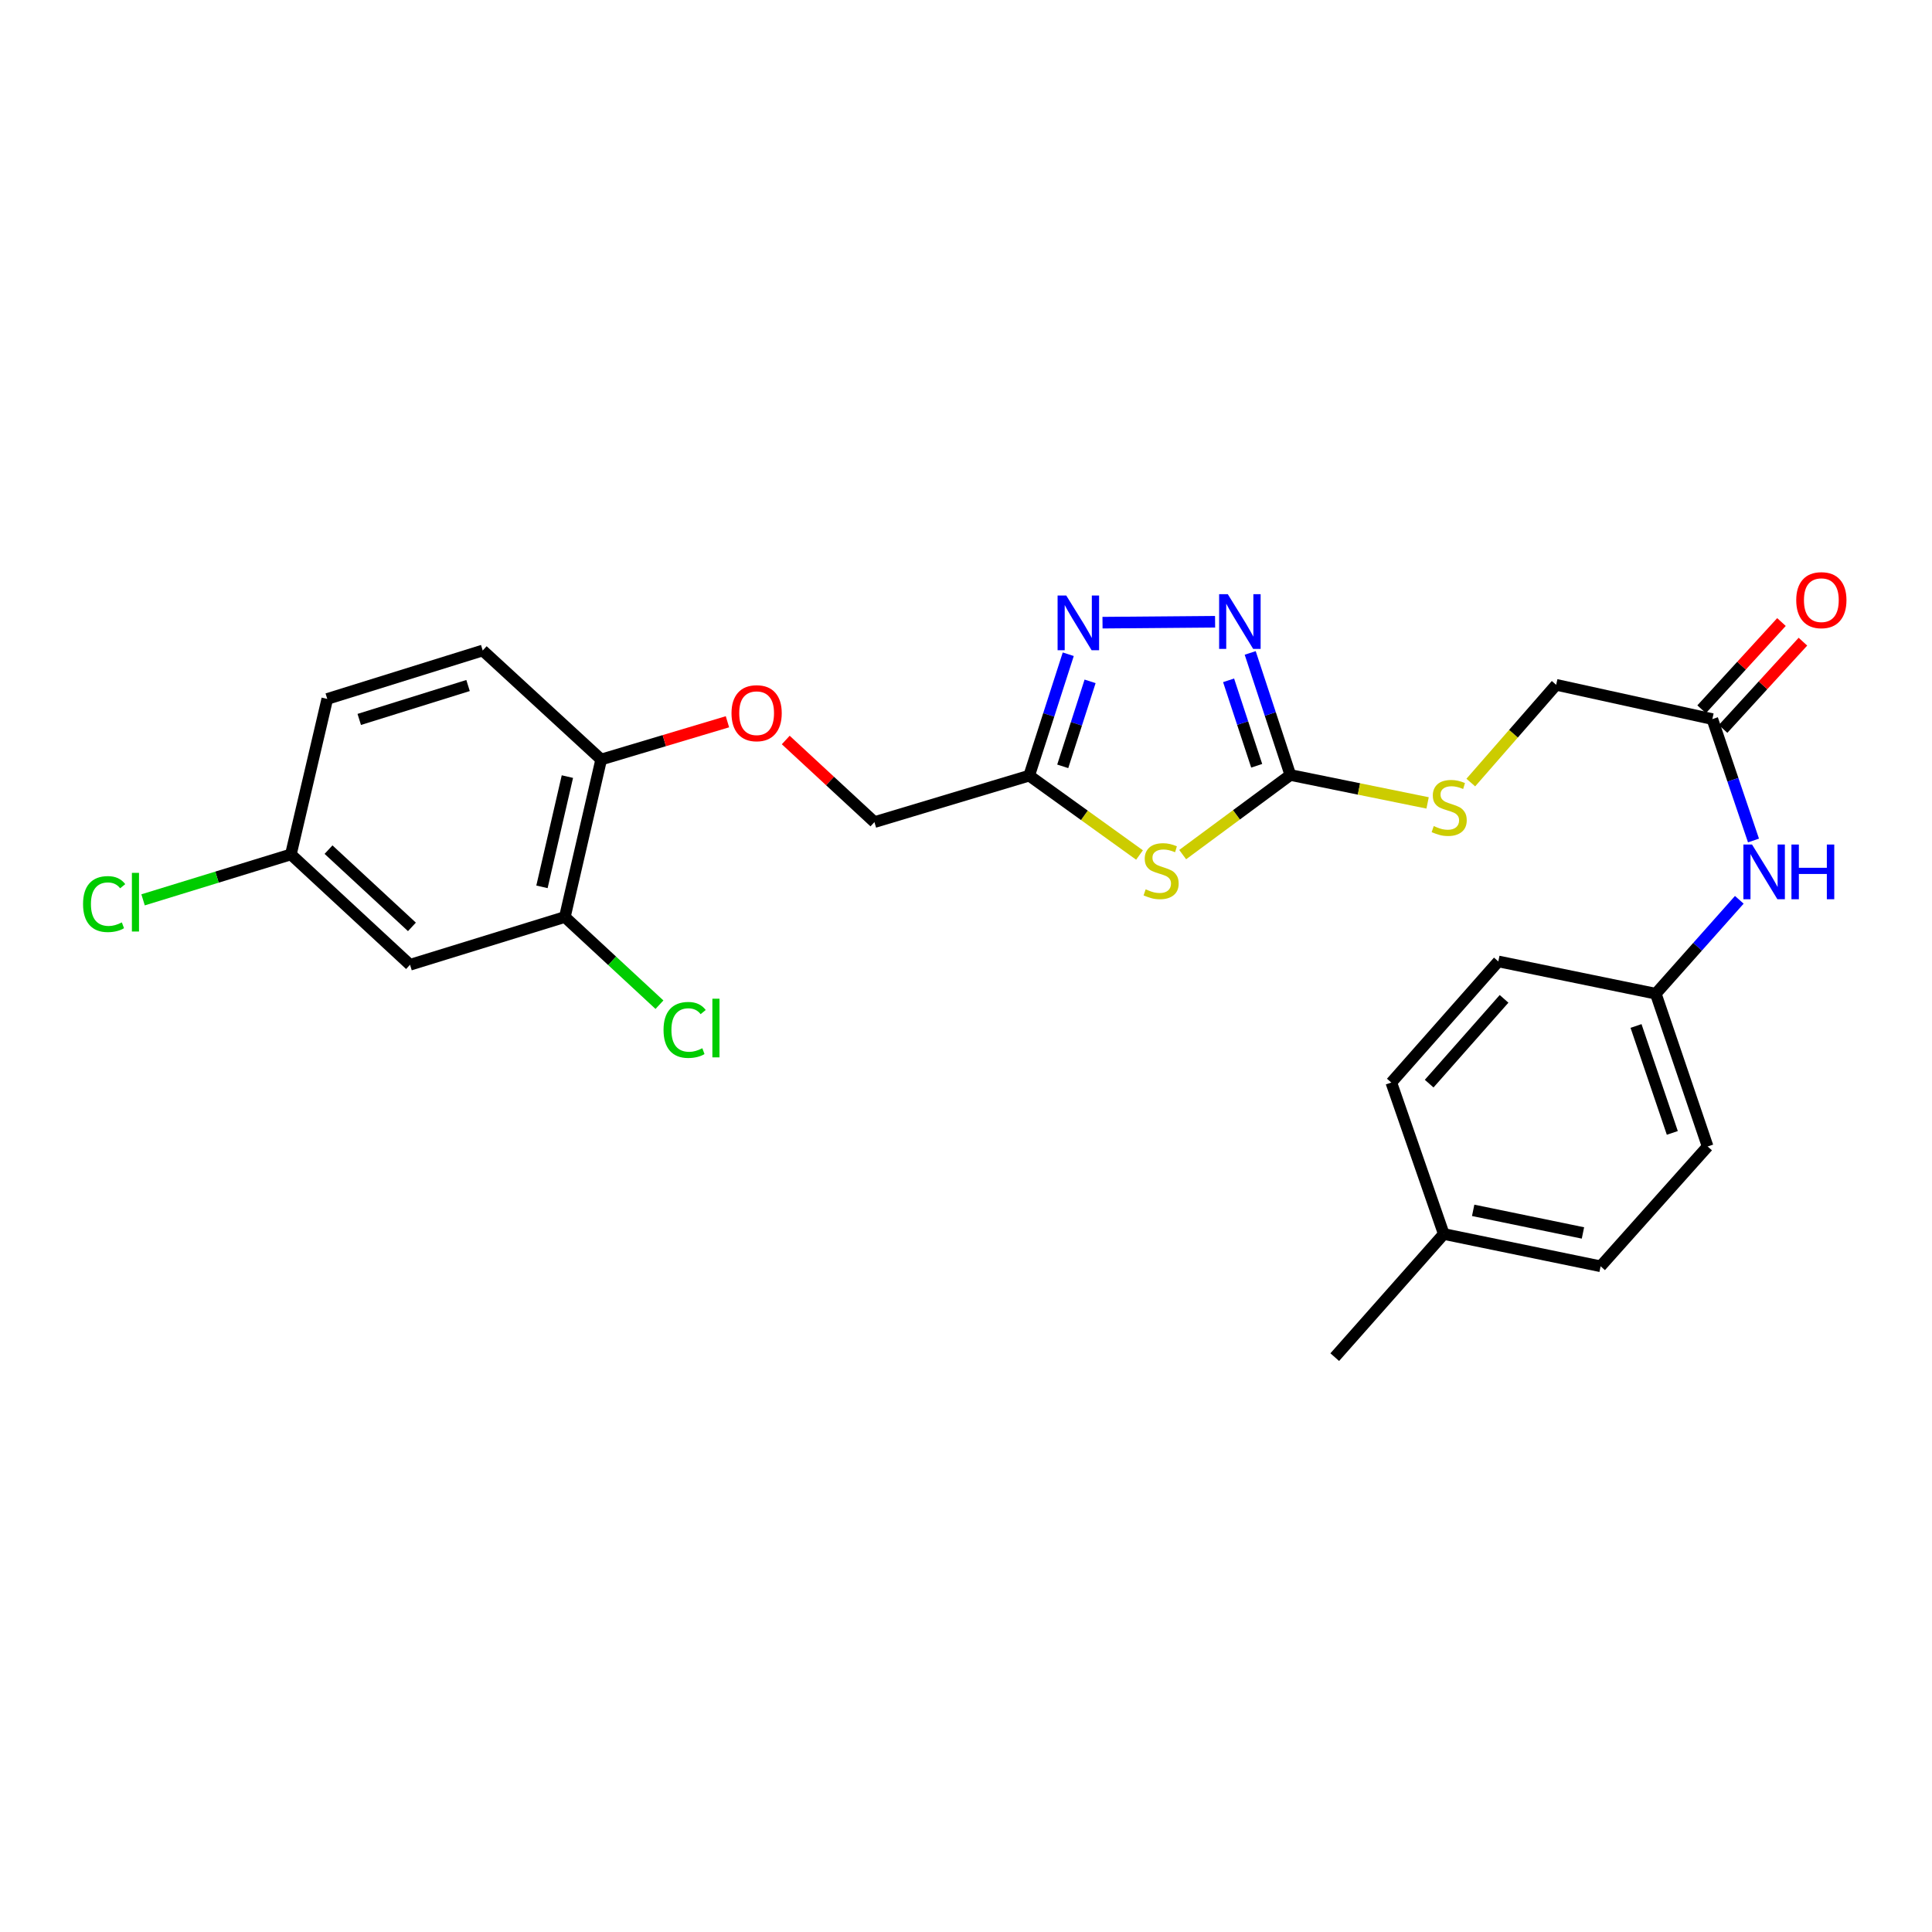 <?xml version='1.0' encoding='iso-8859-1'?>
<svg version='1.1' baseProfile='full'
              xmlns='http://www.w3.org/2000/svg'
                      xmlns:rdkit='http://www.rdkit.org/xml'
                      xmlns:xlink='http://www.w3.org/1999/xlink'
                  xml:space='preserve'
width='1000px' height='1000px' viewBox='0 0 1000 1000'>
<!-- END OF HEADER -->
<rect style='opacity:1.0;fill:#FFFFFF;stroke:none' width='1000' height='1000' x='0' y='0'> </rect>
<path class='bond-0' d='M 612.151,442.343 L 640.016,421.739' style='fill:none;fill-rule:evenodd;stroke:#CCCC00;stroke-width:6px;stroke-linecap:butt;stroke-linejoin:miter;stroke-opacity:1' />
<path class='bond-0' d='M 640.016,421.739 L 667.88,401.136' style='fill:none;fill-rule:evenodd;stroke:#000000;stroke-width:6px;stroke-linecap:butt;stroke-linejoin:miter;stroke-opacity:1' />
<path class='bond-3' d='M 589.809,442.549 L 561.258,422.01' style='fill:none;fill-rule:evenodd;stroke:#CCCC00;stroke-width:6px;stroke-linecap:butt;stroke-linejoin:miter;stroke-opacity:1' />
<path class='bond-3' d='M 561.258,422.01 L 532.706,401.471' style='fill:none;fill-rule:evenodd;stroke:#000000;stroke-width:6px;stroke-linecap:butt;stroke-linejoin:miter;stroke-opacity:1' />
<path class='bond-1' d='M 667.88,401.136 L 657.492,369.544' style='fill:none;fill-rule:evenodd;stroke:#000000;stroke-width:6px;stroke-linecap:butt;stroke-linejoin:miter;stroke-opacity:1' />
<path class='bond-1' d='M 657.492,369.544 L 647.103,337.952' style='fill:none;fill-rule:evenodd;stroke:#0000FF;stroke-width:6px;stroke-linecap:butt;stroke-linejoin:miter;stroke-opacity:1' />
<path class='bond-1' d='M 650.462,396.362 L 643.189,374.247' style='fill:none;fill-rule:evenodd;stroke:#000000;stroke-width:6px;stroke-linecap:butt;stroke-linejoin:miter;stroke-opacity:1' />
<path class='bond-1' d='M 643.189,374.247 L 635.917,352.133' style='fill:none;fill-rule:evenodd;stroke:#0000FF;stroke-width:6px;stroke-linecap:butt;stroke-linejoin:miter;stroke-opacity:1' />
<path class='bond-7' d='M 667.88,401.136 L 703.402,408.36' style='fill:none;fill-rule:evenodd;stroke:#000000;stroke-width:6px;stroke-linecap:butt;stroke-linejoin:miter;stroke-opacity:1' />
<path class='bond-7' d='M 703.402,408.36 L 738.923,415.583' style='fill:none;fill-rule:evenodd;stroke:#CCCC00;stroke-width:6px;stroke-linecap:butt;stroke-linejoin:miter;stroke-opacity:1' />
<path class='bond-26' d='M 628.929,321.808 L 570.66,322.292' style='fill:none;fill-rule:evenodd;stroke:#0000FF;stroke-width:6px;stroke-linecap:butt;stroke-linejoin:miter;stroke-opacity:1' />
<path class='bond-2' d='M 552.926,338.633 L 542.816,370.052' style='fill:none;fill-rule:evenodd;stroke:#0000FF;stroke-width:6px;stroke-linecap:butt;stroke-linejoin:miter;stroke-opacity:1' />
<path class='bond-2' d='M 542.816,370.052 L 532.706,401.471' style='fill:none;fill-rule:evenodd;stroke:#000000;stroke-width:6px;stroke-linecap:butt;stroke-linejoin:miter;stroke-opacity:1' />
<path class='bond-2' d='M 564.225,352.67 L 557.148,374.663' style='fill:none;fill-rule:evenodd;stroke:#0000FF;stroke-width:6px;stroke-linecap:butt;stroke-linejoin:miter;stroke-opacity:1' />
<path class='bond-2' d='M 557.148,374.663 L 550.071,396.657' style='fill:none;fill-rule:evenodd;stroke:#000000;stroke-width:6px;stroke-linecap:butt;stroke-linejoin:miter;stroke-opacity:1' />
<path class='bond-12' d='M 532.706,401.471 L 452.603,425.518' style='fill:none;fill-rule:evenodd;stroke:#000000;stroke-width:6px;stroke-linecap:butt;stroke-linejoin:miter;stroke-opacity:1' />
<path class='bond-4' d='M 292.369,474.641 L 311.172,393.124' style='fill:none;fill-rule:evenodd;stroke:#000000;stroke-width:6px;stroke-linecap:butt;stroke-linejoin:miter;stroke-opacity:1' />
<path class='bond-4' d='M 280.52,459.03 L 293.681,401.967' style='fill:none;fill-rule:evenodd;stroke:#000000;stroke-width:6px;stroke-linecap:butt;stroke-linejoin:miter;stroke-opacity:1' />
<path class='bond-6' d='M 292.369,474.641 L 212.232,499.366' style='fill:none;fill-rule:evenodd;stroke:#000000;stroke-width:6px;stroke-linecap:butt;stroke-linejoin:miter;stroke-opacity:1' />
<path class='bond-17' d='M 292.369,474.641 L 316.851,497.335' style='fill:none;fill-rule:evenodd;stroke:#000000;stroke-width:6px;stroke-linecap:butt;stroke-linejoin:miter;stroke-opacity:1' />
<path class='bond-17' d='M 316.851,497.335 L 341.332,520.029' style='fill:none;fill-rule:evenodd;stroke:#00CC00;stroke-width:6px;stroke-linecap:butt;stroke-linejoin:miter;stroke-opacity:1' />
<path class='bond-5' d='M 886.311,372.205 L 805.471,354.456' style='fill:none;fill-rule:evenodd;stroke:#000000;stroke-width:6px;stroke-linecap:butt;stroke-linejoin:miter;stroke-opacity:1' />
<path class='bond-9' d='M 886.311,372.205 L 896.958,403.623' style='fill:none;fill-rule:evenodd;stroke:#000000;stroke-width:6px;stroke-linecap:butt;stroke-linejoin:miter;stroke-opacity:1' />
<path class='bond-9' d='M 896.958,403.623 L 907.605,435.041' style='fill:none;fill-rule:evenodd;stroke:#0000FF;stroke-width:6px;stroke-linecap:butt;stroke-linejoin:miter;stroke-opacity:1' />
<path class='bond-11' d='M 891.865,377.287 L 912.528,354.709' style='fill:none;fill-rule:evenodd;stroke:#000000;stroke-width:6px;stroke-linecap:butt;stroke-linejoin:miter;stroke-opacity:1' />
<path class='bond-11' d='M 912.528,354.709 L 933.192,332.13' style='fill:none;fill-rule:evenodd;stroke:#FF0000;stroke-width:6px;stroke-linecap:butt;stroke-linejoin:miter;stroke-opacity:1' />
<path class='bond-11' d='M 880.758,367.122 L 901.422,344.544' style='fill:none;fill-rule:evenodd;stroke:#000000;stroke-width:6px;stroke-linecap:butt;stroke-linejoin:miter;stroke-opacity:1' />
<path class='bond-11' d='M 901.422,344.544 L 922.086,321.966' style='fill:none;fill-rule:evenodd;stroke:#FF0000;stroke-width:6px;stroke-linecap:butt;stroke-linejoin:miter;stroke-opacity:1' />
<path class='bond-27' d='M 212.232,499.366 L 150.563,442.247' style='fill:none;fill-rule:evenodd;stroke:#000000;stroke-width:6px;stroke-linecap:butt;stroke-linejoin:miter;stroke-opacity:1' />
<path class='bond-27' d='M 213.212,479.752 L 170.044,439.769' style='fill:none;fill-rule:evenodd;stroke:#000000;stroke-width:6px;stroke-linecap:butt;stroke-linejoin:miter;stroke-opacity:1' />
<path class='bond-15' d='M 761.285,405.05 L 783.378,379.753' style='fill:none;fill-rule:evenodd;stroke:#CCCC00;stroke-width:6px;stroke-linecap:butt;stroke-linejoin:miter;stroke-opacity:1' />
<path class='bond-15' d='M 783.378,379.753 L 805.471,354.456' style='fill:none;fill-rule:evenodd;stroke:#000000;stroke-width:6px;stroke-linecap:butt;stroke-linejoin:miter;stroke-opacity:1' />
<path class='bond-8' d='M 311.172,393.124 L 343.85,383.353' style='fill:none;fill-rule:evenodd;stroke:#000000;stroke-width:6px;stroke-linecap:butt;stroke-linejoin:miter;stroke-opacity:1' />
<path class='bond-8' d='M 343.85,383.353 L 376.528,373.583' style='fill:none;fill-rule:evenodd;stroke:#FF0000;stroke-width:6px;stroke-linecap:butt;stroke-linejoin:miter;stroke-opacity:1' />
<path class='bond-13' d='M 311.172,393.124 L 249.854,336.69' style='fill:none;fill-rule:evenodd;stroke:#000000;stroke-width:6px;stroke-linecap:butt;stroke-linejoin:miter;stroke-opacity:1' />
<path class='bond-16' d='M 900.261,465.738 L 878.649,490.042' style='fill:none;fill-rule:evenodd;stroke:#0000FF;stroke-width:6px;stroke-linecap:butt;stroke-linejoin:miter;stroke-opacity:1' />
<path class='bond-16' d='M 878.649,490.042 L 857.037,514.346' style='fill:none;fill-rule:evenodd;stroke:#000000;stroke-width:6px;stroke-linecap:butt;stroke-linejoin:miter;stroke-opacity:1' />
<path class='bond-10' d='M 406.705,383.027 L 429.654,404.272' style='fill:none;fill-rule:evenodd;stroke:#FF0000;stroke-width:6px;stroke-linecap:butt;stroke-linejoin:miter;stroke-opacity:1' />
<path class='bond-10' d='M 429.654,404.272 L 452.603,425.518' style='fill:none;fill-rule:evenodd;stroke:#000000;stroke-width:6px;stroke-linecap:butt;stroke-linejoin:miter;stroke-opacity:1' />
<path class='bond-18' d='M 249.854,336.69 L 169.399,361.766' style='fill:none;fill-rule:evenodd;stroke:#000000;stroke-width:6px;stroke-linecap:butt;stroke-linejoin:miter;stroke-opacity:1' />
<path class='bond-18' d='M 242.266,354.825 L 185.947,372.378' style='fill:none;fill-rule:evenodd;stroke:#000000;stroke-width:6px;stroke-linecap:butt;stroke-linejoin:miter;stroke-opacity:1' />
<path class='bond-14' d='M 150.563,442.247 L 169.399,361.766' style='fill:none;fill-rule:evenodd;stroke:#000000;stroke-width:6px;stroke-linecap:butt;stroke-linejoin:miter;stroke-opacity:1' />
<path class='bond-19' d='M 150.563,442.247 L 112.307,454.003' style='fill:none;fill-rule:evenodd;stroke:#000000;stroke-width:6px;stroke-linecap:butt;stroke-linejoin:miter;stroke-opacity:1' />
<path class='bond-19' d='M 112.307,454.003 L 74.052,465.759' style='fill:none;fill-rule:evenodd;stroke:#00CC00;stroke-width:6px;stroke-linecap:butt;stroke-linejoin:miter;stroke-opacity:1' />
<path class='bond-21' d='M 857.037,514.346 L 775.528,497.634' style='fill:none;fill-rule:evenodd;stroke:#000000;stroke-width:6px;stroke-linecap:butt;stroke-linejoin:miter;stroke-opacity:1' />
<path class='bond-22' d='M 857.037,514.346 L 883.869,593.413' style='fill:none;fill-rule:evenodd;stroke:#000000;stroke-width:6px;stroke-linecap:butt;stroke-linejoin:miter;stroke-opacity:1' />
<path class='bond-22' d='M 846.805,531.044 L 865.587,586.391' style='fill:none;fill-rule:evenodd;stroke:#000000;stroke-width:6px;stroke-linecap:butt;stroke-linejoin:miter;stroke-opacity:1' />
<path class='bond-20' d='M 747.298,638.713 L 828.473,655.425' style='fill:none;fill-rule:evenodd;stroke:#000000;stroke-width:6px;stroke-linecap:butt;stroke-linejoin:miter;stroke-opacity:1' />
<path class='bond-20' d='M 762.51,626.474 L 819.333,638.172' style='fill:none;fill-rule:evenodd;stroke:#000000;stroke-width:6px;stroke-linecap:butt;stroke-linejoin:miter;stroke-opacity:1' />
<path class='bond-25' d='M 747.298,638.713 L 690.865,702.457' style='fill:none;fill-rule:evenodd;stroke:#000000;stroke-width:6px;stroke-linecap:butt;stroke-linejoin:miter;stroke-opacity:1' />
<path class='bond-28' d='M 747.298,638.713 L 720.14,560.324' style='fill:none;fill-rule:evenodd;stroke:#000000;stroke-width:6px;stroke-linecap:butt;stroke-linejoin:miter;stroke-opacity:1' />
<path class='bond-24' d='M 775.528,497.634 L 720.14,560.324' style='fill:none;fill-rule:evenodd;stroke:#000000;stroke-width:6px;stroke-linecap:butt;stroke-linejoin:miter;stroke-opacity:1' />
<path class='bond-24' d='M 778.502,517.006 L 739.731,560.889' style='fill:none;fill-rule:evenodd;stroke:#000000;stroke-width:6px;stroke-linecap:butt;stroke-linejoin:miter;stroke-opacity:1' />
<path class='bond-23' d='M 883.869,593.413 L 828.473,655.425' style='fill:none;fill-rule:evenodd;stroke:#000000;stroke-width:6px;stroke-linecap:butt;stroke-linejoin:miter;stroke-opacity:1' />
<path  class='atom-0' d='M 592.992 460.314
Q 593.312 460.434, 594.632 460.994
Q 595.952 461.554, 597.392 461.914
Q 598.872 462.234, 600.312 462.234
Q 602.992 462.234, 604.552 460.954
Q 606.112 459.634, 606.112 457.354
Q 606.112 455.794, 605.312 454.834
Q 604.552 453.874, 603.352 453.354
Q 602.152 452.834, 600.152 452.234
Q 597.632 451.474, 596.112 450.754
Q 594.632 450.034, 593.552 448.514
Q 592.512 446.994, 592.512 444.434
Q 592.512 440.874, 594.912 438.674
Q 597.352 436.474, 602.152 436.474
Q 605.432 436.474, 609.152 438.034
L 608.232 441.114
Q 604.832 439.714, 602.272 439.714
Q 599.512 439.714, 597.992 440.874
Q 596.472 441.994, 596.512 443.954
Q 596.512 445.474, 597.272 446.394
Q 598.072 447.314, 599.192 447.834
Q 600.352 448.354, 602.272 448.954
Q 604.832 449.754, 606.352 450.554
Q 607.872 451.354, 608.952 452.994
Q 610.072 454.594, 610.072 457.354
Q 610.072 461.274, 607.432 463.394
Q 604.832 465.474, 600.472 465.474
Q 597.952 465.474, 596.032 464.914
Q 594.152 464.394, 591.912 463.474
L 592.992 460.314
' fill='#CCCC00'/>
<path  class='atom-2' d='M 635.499 307.542
L 644.779 322.542
Q 645.699 324.022, 647.179 326.702
Q 648.659 329.382, 648.739 329.542
L 648.739 307.542
L 652.499 307.542
L 652.499 335.862
L 648.619 335.862
L 638.659 319.462
Q 637.499 317.542, 636.259 315.342
Q 635.059 313.142, 634.699 312.462
L 634.699 335.862
L 631.019 335.862
L 631.019 307.542
L 635.499 307.542
' fill='#0000FF'/>
<path  class='atom-3' d='M 551.89 308.236
L 561.17 323.236
Q 562.09 324.716, 563.57 327.396
Q 565.05 330.076, 565.13 330.236
L 565.13 308.236
L 568.89 308.236
L 568.89 336.556
L 565.01 336.556
L 555.05 320.156
Q 553.89 318.236, 552.65 316.036
Q 551.45 313.836, 551.09 313.156
L 551.09 336.556
L 547.41 336.556
L 547.41 308.236
L 551.89 308.236
' fill='#0000FF'/>
<path  class='atom-8' d='M 742.1 427.577
Q 742.42 427.697, 743.74 428.257
Q 745.06 428.817, 746.5 429.177
Q 747.98 429.497, 749.42 429.497
Q 752.1 429.497, 753.66 428.217
Q 755.22 426.897, 755.22 424.617
Q 755.22 423.057, 754.42 422.097
Q 753.66 421.137, 752.46 420.617
Q 751.26 420.097, 749.26 419.497
Q 746.74 418.737, 745.22 418.017
Q 743.74 417.297, 742.66 415.777
Q 741.62 414.257, 741.62 411.697
Q 741.62 408.137, 744.02 405.937
Q 746.46 403.737, 751.26 403.737
Q 754.54 403.737, 758.26 405.297
L 757.34 408.377
Q 753.94 406.977, 751.38 406.977
Q 748.62 406.977, 747.1 408.137
Q 745.58 409.257, 745.62 411.217
Q 745.62 412.737, 746.38 413.657
Q 747.18 414.577, 748.3 415.097
Q 749.46 415.617, 751.38 416.217
Q 753.94 417.017, 755.46 417.817
Q 756.98 418.617, 758.06 420.257
Q 759.18 421.857, 759.18 424.617
Q 759.18 428.537, 756.54 430.657
Q 753.94 432.737, 749.58 432.737
Q 747.06 432.737, 745.14 432.177
Q 743.26 431.657, 741.02 430.737
L 742.1 427.577
' fill='#CCCC00'/>
<path  class='atom-10' d='M 906.85 437.128
L 916.13 452.128
Q 917.05 453.608, 918.53 456.288
Q 920.01 458.968, 920.09 459.128
L 920.09 437.128
L 923.85 437.128
L 923.85 465.448
L 919.97 465.448
L 910.01 449.048
Q 908.85 447.128, 907.61 444.928
Q 906.41 442.728, 906.05 442.048
L 906.05 465.448
L 902.37 465.448
L 902.37 437.128
L 906.85 437.128
' fill='#0000FF'/>
<path  class='atom-10' d='M 927.25 437.128
L 931.09 437.128
L 931.09 449.168
L 945.57 449.168
L 945.57 437.128
L 949.41 437.128
L 949.41 465.448
L 945.57 465.448
L 945.57 452.368
L 931.09 452.368
L 931.09 465.448
L 927.25 465.448
L 927.25 437.128
' fill='#0000FF'/>
<path  class='atom-11' d='M 378.627 369.148
Q 378.627 362.348, 381.987 358.548
Q 385.347 354.748, 391.627 354.748
Q 397.907 354.748, 401.267 358.548
Q 404.627 362.348, 404.627 369.148
Q 404.627 376.028, 401.227 379.948
Q 397.827 383.828, 391.627 383.828
Q 385.387 383.828, 381.987 379.948
Q 378.627 376.068, 378.627 369.148
M 391.627 380.628
Q 395.947 380.628, 398.267 377.748
Q 400.627 374.828, 400.627 369.148
Q 400.627 363.588, 398.267 360.788
Q 395.947 357.948, 391.627 357.948
Q 387.307 357.948, 384.947 360.748
Q 382.627 363.548, 382.627 369.148
Q 382.627 374.868, 384.947 377.748
Q 387.307 380.628, 391.627 380.628
' fill='#FF0000'/>
<path  class='atom-12' d='M 929.728 310.641
Q 929.728 303.841, 933.088 300.041
Q 936.448 296.241, 942.728 296.241
Q 949.008 296.241, 952.368 300.041
Q 955.728 303.841, 955.728 310.641
Q 955.728 317.521, 952.328 321.441
Q 948.928 325.321, 942.728 325.321
Q 936.488 325.321, 933.088 321.441
Q 929.728 317.561, 929.728 310.641
M 942.728 322.121
Q 947.048 322.121, 949.368 319.241
Q 951.728 316.321, 951.728 310.641
Q 951.728 305.081, 949.368 302.281
Q 947.048 299.441, 942.728 299.441
Q 938.408 299.441, 936.048 302.241
Q 933.728 305.041, 933.728 310.641
Q 933.728 316.361, 936.048 319.241
Q 938.408 322.121, 942.728 322.121
' fill='#FF0000'/>
<path  class='atom-18' d='M 343.445 533.092
Q 343.445 526.052, 346.725 522.372
Q 350.045 518.652, 356.325 518.652
Q 362.165 518.652, 365.285 522.772
L 362.645 524.932
Q 360.365 521.932, 356.325 521.932
Q 352.045 521.932, 349.765 524.812
Q 347.525 527.652, 347.525 533.092
Q 347.525 538.692, 349.845 541.572
Q 352.205 544.452, 356.765 544.452
Q 359.885 544.452, 363.525 542.572
L 364.645 545.572
Q 363.165 546.532, 360.925 547.092
Q 358.685 547.652, 356.205 547.652
Q 350.045 547.652, 346.725 543.892
Q 343.445 540.132, 343.445 533.092
' fill='#00CC00'/>
<path  class='atom-18' d='M 368.725 516.932
L 372.405 516.932
L 372.405 547.292
L 368.725 547.292
L 368.725 516.932
' fill='#00CC00'/>
<path  class='atom-20' d='M 42.988 467.951
Q 42.988 460.911, 46.268 457.231
Q 49.588 453.511, 55.868 453.511
Q 61.708 453.511, 64.828 457.631
L 62.188 459.791
Q 59.908 456.791, 55.868 456.791
Q 51.588 456.791, 49.308 459.671
Q 47.068 462.511, 47.068 467.951
Q 47.068 473.551, 49.388 476.431
Q 51.748 479.311, 56.308 479.311
Q 59.428 479.311, 63.068 477.431
L 64.188 480.431
Q 62.708 481.391, 60.468 481.951
Q 58.228 482.511, 55.748 482.511
Q 49.588 482.511, 46.268 478.751
Q 42.988 474.991, 42.988 467.951
' fill='#00CC00'/>
<path  class='atom-20' d='M 68.268 451.791
L 71.948 451.791
L 71.948 482.151
L 68.268 482.151
L 68.268 451.791
' fill='#00CC00'/>
</svg>
